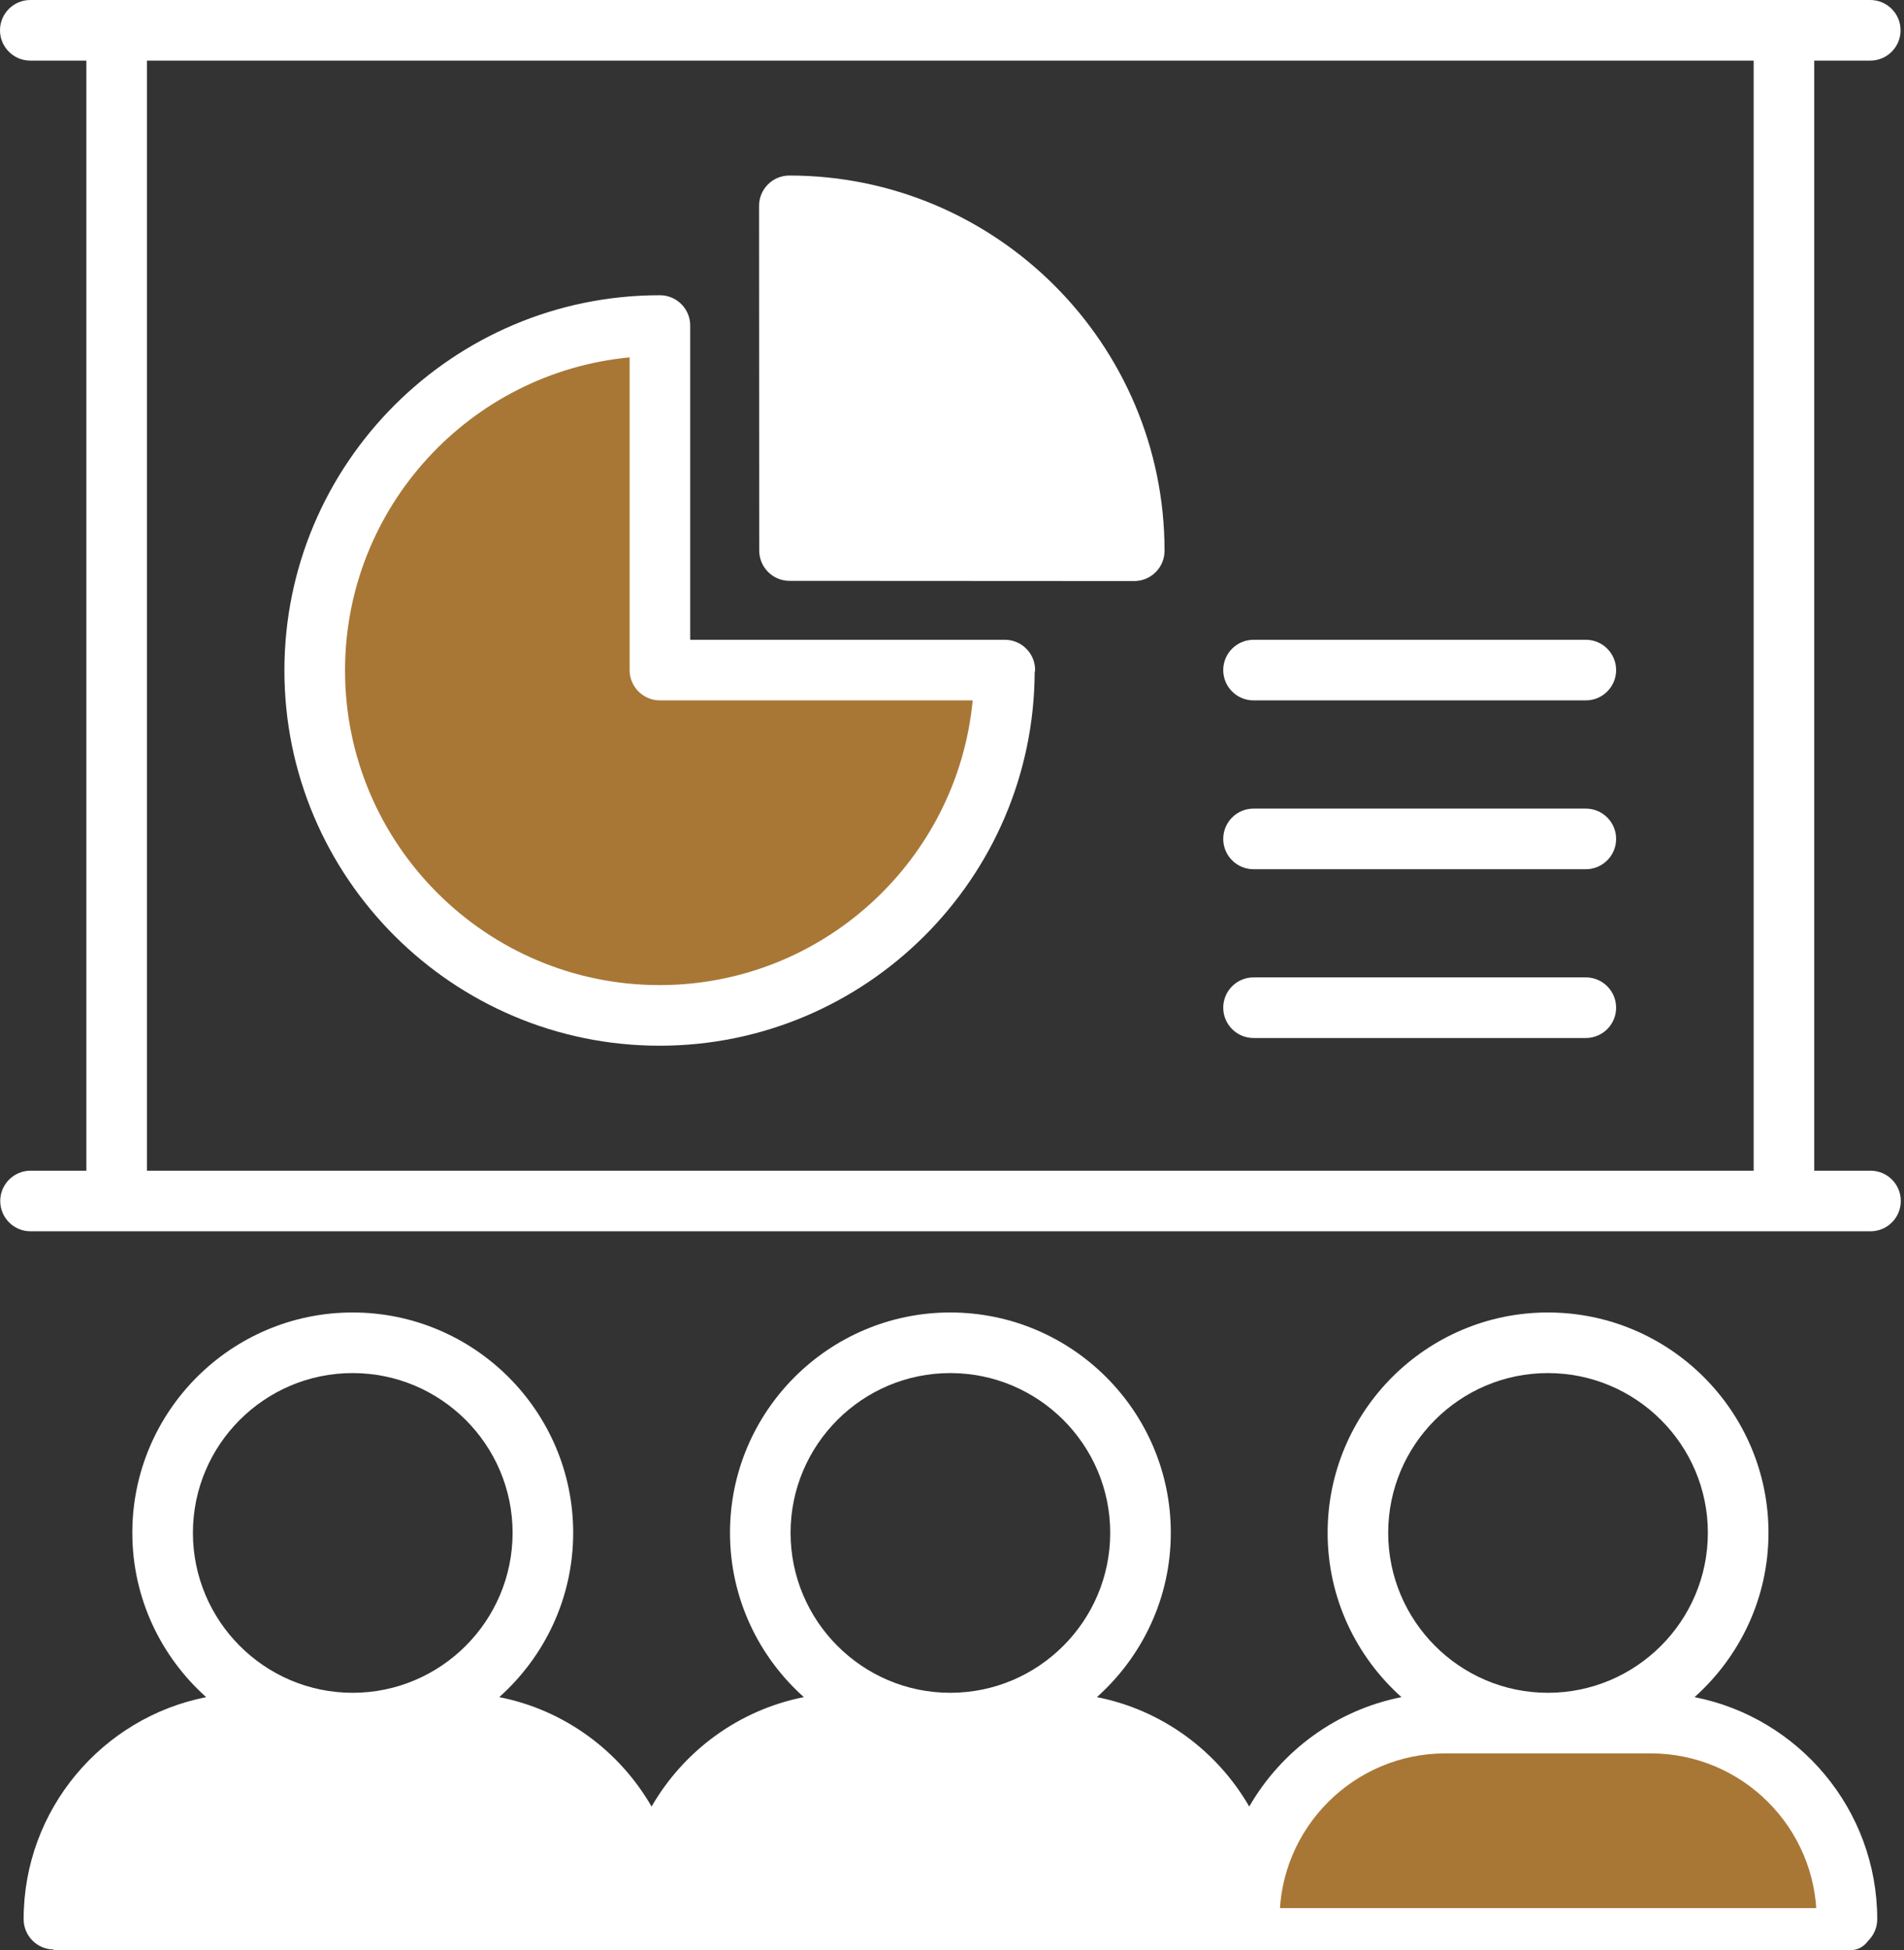 <?xml version="1.0" encoding="UTF-8"?> <svg xmlns="http://www.w3.org/2000/svg" width="498" height="510" viewBox="0 0 498 510" fill="none"><rect x="0" y="0" width="498" height="510" fill="#333333" stroke="none"/> <path d="M332 477C322.4 483.4 328 498.333 332 505H483C485.667 508 489.4 508.2 483 485C476.6 461.8 452.333 453.333 441 452C426.667 450.333 391.4 448 365 452C332 457 344 469 332 477Z" fill="#A87736"></path> <path d="M332 510H14C14 505.667 16 492.2 24 473C32 453.8 54 451.667 64 453C67.333 449 84.8 443.4 128 453C139.459 455.547 145.694 456.202 148.885 456.112C155.463 455.928 149.1 452.579 148.885 456.112C148.713 458.942 152.484 466.185 170 483C167.6 461.4 202.333 454 220 453C214 453.667 214 454.6 262 453C310 451.4 328.667 473.667 332 483V510Z" fill="white"></path> <path d="M327 504.5H484" stroke="white" stroke-width="11" stroke-linecap="round"></path> <path d="M214 141V57C273.2 49 293.333 109.667 296 141H214Z" fill="white"></path> <path d="M178 179V87C90 87 88 145 82 179C76 213 116 265 178 269C227.6 272.2 257.333 210.333 266 179H178Z" fill="#A87736"></path> <path d="M443.219 443.822C455.051 433.252 462.555 417.927 462.555 400.849C462.555 369.079 436.676 343.232 404.864 343.232C373.094 343.232 347.247 369.08 347.247 400.849C347.247 417.931 354.743 433.255 366.563 443.826C349.54 447.181 335.149 457.869 326.743 472.439C318.333 457.861 303.931 447.173 286.899 443.822C298.731 433.248 306.231 417.927 306.231 400.849C306.231 369.079 280.352 343.232 248.551 343.232C216.781 343.232 190.934 369.08 190.934 400.849C190.934 417.931 198.43 433.255 210.25 443.826C193.223 447.181 178.828 457.865 170.422 472.439C162.016 457.861 147.617 447.173 130.582 443.822C142.414 433.252 149.918 417.927 149.918 400.849C149.918 369.079 124.039 343.232 92.227 343.232C60.457 343.232 34.61 369.08 34.61 400.849C34.61 417.931 42.106 433.255 53.926 443.826C26.75 449.181 6.184 473.174 6.184 501.896C6.184 506.271 9.735 509.821 14.11 509.821C18.485 509.821 22.035 506.271 22.035 501.896C22.035 477.99 41.484 458.537 65.394 458.537H119.144C143.05 458.537 162.503 477.986 162.503 501.896C162.503 506.271 166.054 509.821 170.429 509.821C174.804 509.821 178.355 506.271 178.355 501.896C178.355 477.99 197.804 458.537 221.722 458.537H275.46C299.378 458.537 318.827 477.986 318.827 501.896C318.827 506.271 322.378 509.821 326.753 509.821C331.128 509.821 334.679 506.271 334.679 501.896C334.679 477.99 354.128 458.537 378.038 458.537H431.788C455.694 458.537 475.147 477.986 475.147 501.896C475.147 506.271 478.697 509.821 483.072 509.821C487.447 509.821 490.998 506.271 490.998 501.896C490.979 473.166 470.404 449.169 443.217 443.822H443.219ZM50.459 400.849C50.459 377.818 69.197 359.079 92.229 359.079C115.299 359.079 134.069 377.817 134.069 400.849C134.069 423.919 115.299 442.689 92.229 442.689C69.198 442.689 50.459 423.919 50.459 400.849ZM206.779 400.849C206.779 377.818 225.517 359.079 248.549 359.079C271.611 359.079 290.381 377.817 290.381 400.849C290.381 423.919 271.611 442.689 248.549 442.689C225.518 442.689 206.779 423.919 206.779 400.849ZM363.089 400.849C363.089 377.818 381.827 359.079 404.859 359.079C427.929 359.079 446.699 377.817 446.699 400.849C446.699 423.919 427.929 442.689 404.859 442.689C381.828 442.689 363.089 423.919 363.089 400.849Z" fill="white"></path> <path d="M489.239 306.152H474.524V15.852H489.176C493.551 15.852 497.102 12.301 497.102 7.926C497.102 3.551 493.551 0 489.176 0H7.926C3.551 0 0 3.551 0 7.926C0 12.301 3.551 15.852 7.926 15.852H22.59V306.152H7.988C3.613 306.152 0.062 309.702 0.062 314.077C0.062 318.452 3.613 322.003 7.988 322.003H489.238C493.613 322.003 497.164 318.452 497.164 314.077C497.167 309.698 493.617 306.152 489.242 306.152H489.239ZM38.439 306.152V15.852H458.679V306.152H38.439Z" fill="white"></path> <path d="M262.819 167.312H180.53V85.135C180.53 80.76 176.979 77.21 172.604 77.21C172.588 77.21 172.577 77.218 172.561 77.218C172.546 77.218 172.534 77.21 172.518 77.21C118.409 77.21 74.389 121.23 74.389 175.339C74.389 229.448 118.409 273.468 172.518 273.468C226.467 273.468 270.362 229.706 270.623 175.816C270.639 175.613 270.74 175.445 270.74 175.238C270.744 170.859 267.193 167.312 262.818 167.312L262.819 167.312ZM172.522 257.617C127.151 257.617 90.245 220.707 90.245 175.34C90.245 132.617 122.979 97.421 164.683 93.457V175.234C164.683 179.609 168.234 183.159 172.609 183.159H254.41C250.453 224.87 215.254 257.616 172.523 257.616L172.522 257.617Z" fill="white"></path> <path d="M206.459 45.904C204.353 45.904 202.342 46.739 200.857 48.224C199.373 49.708 198.537 51.732 198.537 53.825L198.58 143.977C198.58 148.352 202.131 151.903 206.506 151.903L296.67 151.954C298.775 151.954 300.787 151.118 302.271 149.634C303.756 148.149 304.592 146.138 304.592 144.032C304.588 89.919 260.569 45.903 206.459 45.903L206.459 45.904ZM214.428 136.051L214.385 62.13C253.44 65.876 284.612 97.047 288.358 136.102L214.428 136.051Z" fill="white"></path> <path d="M414.779 211.462H327.869C323.494 211.462 319.943 215.012 319.943 219.387C319.943 223.762 323.494 227.313 327.869 227.313H414.779C419.154 227.313 422.704 223.762 422.704 219.387C422.701 215.009 419.154 211.462 414.779 211.462Z" fill="white"></path> <path d="M414.779 167.312H327.869C323.494 167.312 319.943 170.862 319.943 175.237C319.943 179.612 323.494 183.163 327.869 183.163H414.779C419.154 183.163 422.704 179.612 422.704 175.237C422.701 170.858 419.154 167.312 414.779 167.312Z" fill="white"></path> <path d="M414.779 255.602H327.869C323.494 255.602 319.943 259.152 319.943 263.527C319.943 267.902 323.494 271.453 327.869 271.453H414.779C419.154 271.453 422.704 267.902 422.704 263.527C422.701 259.152 419.154 255.602 414.779 255.602Z" fill="white"></path> </svg> 